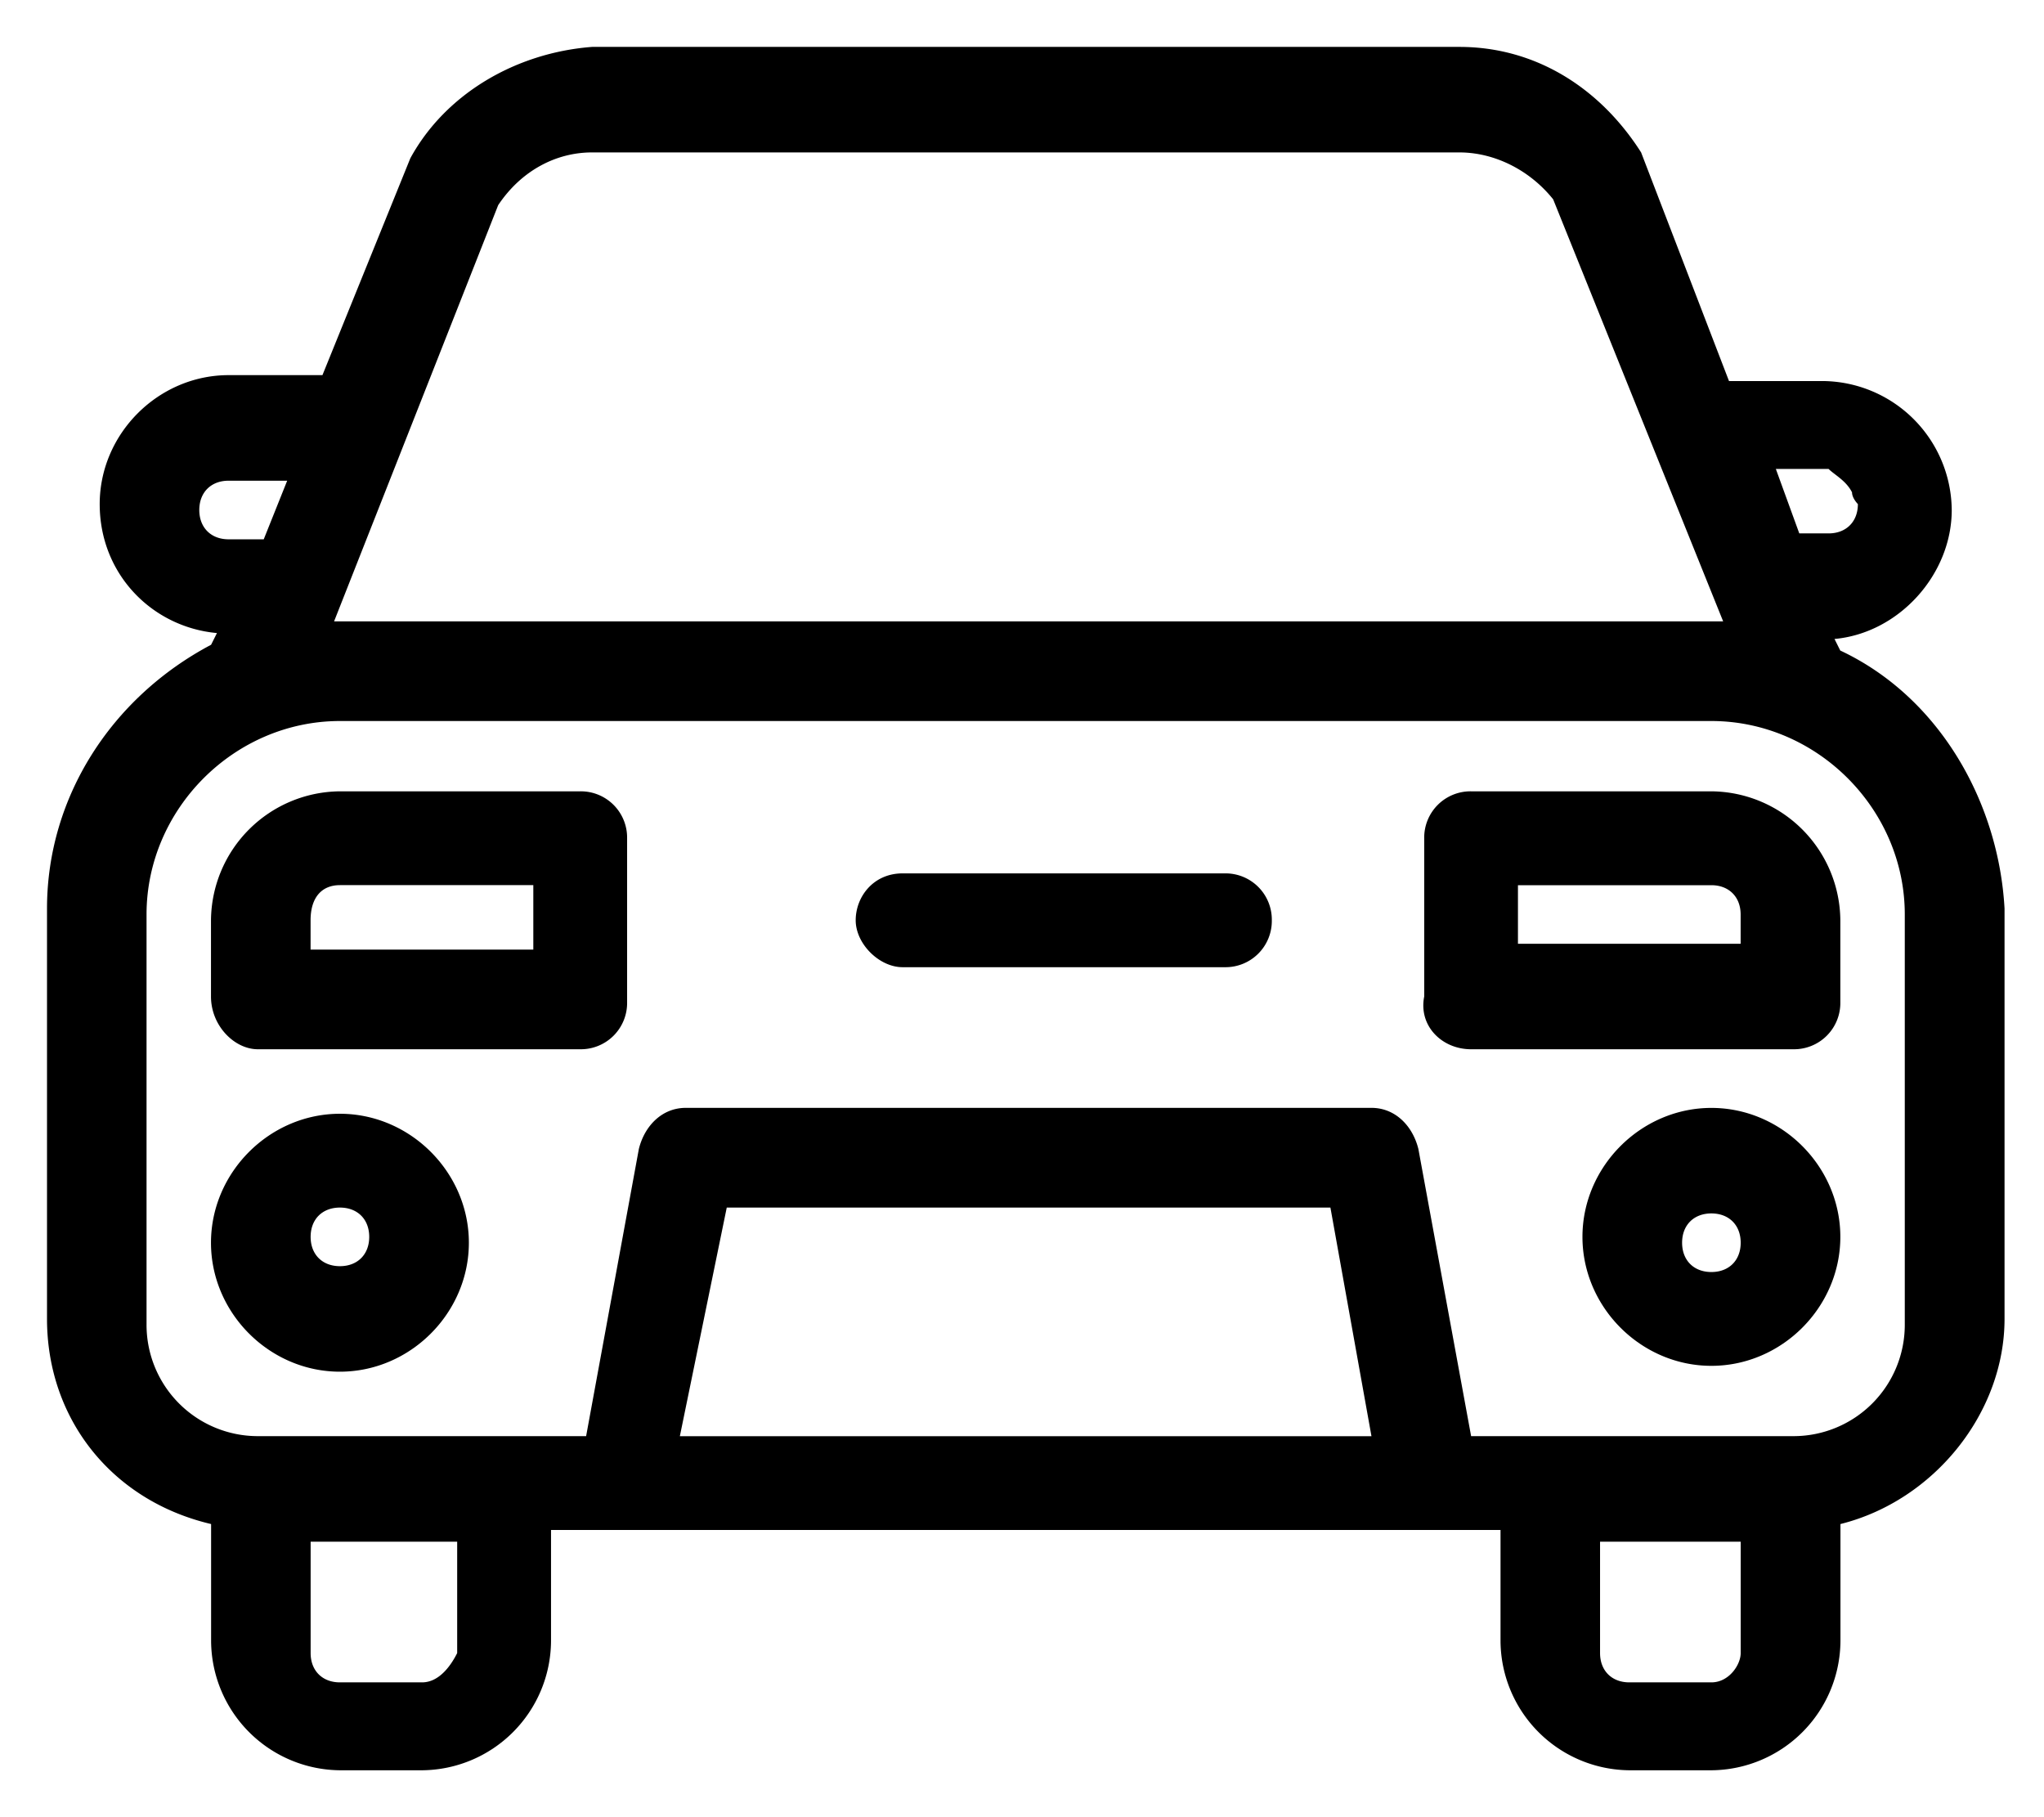 <svg height="32" viewBox="0 0 36 32" width="36" xmlns="http://www.w3.org/2000/svg"><path d="m15.897 17.032h5.677a.815.815 0 0 0 .826-.826.815.815 0 0 0 -.826-.826h-5.677c-.516 0-.826.413-.826.826s.413.826.826.826zm-9.91 7.123c1.239 0 2.271-1.032 2.271-2.271s-1.032-2.271-2.271-2.271-2.271 1.032-2.271 2.271 1.032 2.271 2.271 2.271zm0-2.89c.31 0 .516.206.516.516s-.206.516-.516.516-.516-.206-.516-.516.206-.516.516-.516z"/><path d="m32.413 11.458-.103-.206c1.135-.103 2.065-1.135 2.065-2.271a2.29 2.29 0 0 0 -2.271-2.271h-1.652l-1.548-4.026c-.723-1.135-1.858-1.858-3.2-1.858h-15.277c-1.342.103-2.581.826-3.2 1.961l-1.548 3.819h-1.652c-1.239 0-2.271 1.032-2.271 2.271s.929 2.168 2.065 2.271l-.103.206c-1.755.929-2.89 2.684-2.89 4.645v7.226c0 1.755 1.135 3.2 2.89 3.613v2.065a2.29 2.29 0 0 0 2.271 2.271h1.445a2.29 2.29 0 0 0 2.271-2.271v-1.961h16.723v1.961a2.29 2.29 0 0 0 2.271 2.271h1.445a2.29 2.29 0 0 0 2.271-2.271v-2.065c1.652-.413 2.89-1.961 2.89-3.613v-7.226c-.103-1.858-1.135-3.716-2.89-4.542zm-2.271 18.168h-1.445c-.31 0-.516-.206-.516-.516v-1.961h2.477v1.961c0 .206-.206.516-.516.516zm-22.71 0h-1.445c-.31 0-.516-.206-.516-.516v-1.961h2.581v1.961c-.103.206-.31.516-.619.516zm-3.922-20.645c0-.31.206-.516.516-.516h1.032l-.413 1.032h-.619c-.31 0-.516-.206-.516-.516zm2.374 1.961 2.89-7.329c.413-.619 1.032-.929 1.652-.929h15.277c.619 0 1.239.31 1.652.826l2.994 7.432zm.103 1.755h24.155c1.858 0 3.406 1.548 3.406 3.406v7.226a1.96 1.96 0 0 1 -1.961 1.961h-5.677l-.929-5.058c-.103-.413-.413-.723-.826-.723h-12.077c-.413 0-.723.31-.826.723l-.929 5.058h-5.781a1.96 1.96 0 0 1 -1.961-1.961v-7.226c0-1.858 1.548-3.406 3.406-3.406zm6.813 8.568h10.632l.723 4.026h-12.181zm19.819-12.594c0 .103.103.206.103.206 0 .31-.206.516-.516.516h-.516l-.413-1.135h.929c.103.103.31.206.413.413z"/><path d="m25.91 18.477h5.677a.815.815 0 0 0 .826-.826v-1.445a2.29 2.29 0 0 0 -2.271-2.271h-4.232a.815.815 0 0 0 -.826.826v2.787c-.103.516.31.929.826.929zm.825-1.754v-1.135h3.406c.31 0 .516.206.516.516v.516h-3.923zm-22.193 1.754h5.677a.815.815 0 0 0 .826-.826v-2.89a.815.815 0 0 0 -.826-.826h-4.232a2.29 2.29 0 0 0 -2.271 2.271v1.342c0 .516.413.929.826.929zm1.445-2.89h3.406v1.135h-3.923v-.516c0-.413.206-.619.516-.619zm24.155 3.923c-1.239 0-2.271 1.032-2.271 2.271s1.032 2.271 2.271 2.271 2.271-1.032 2.271-2.271-1.032-2.271-2.271-2.271zm0 2.89c-.31 0-.516-.206-.516-.516s.206-.516.516-.516.516.206.516.516-.206.516-.516.516z"/></svg>